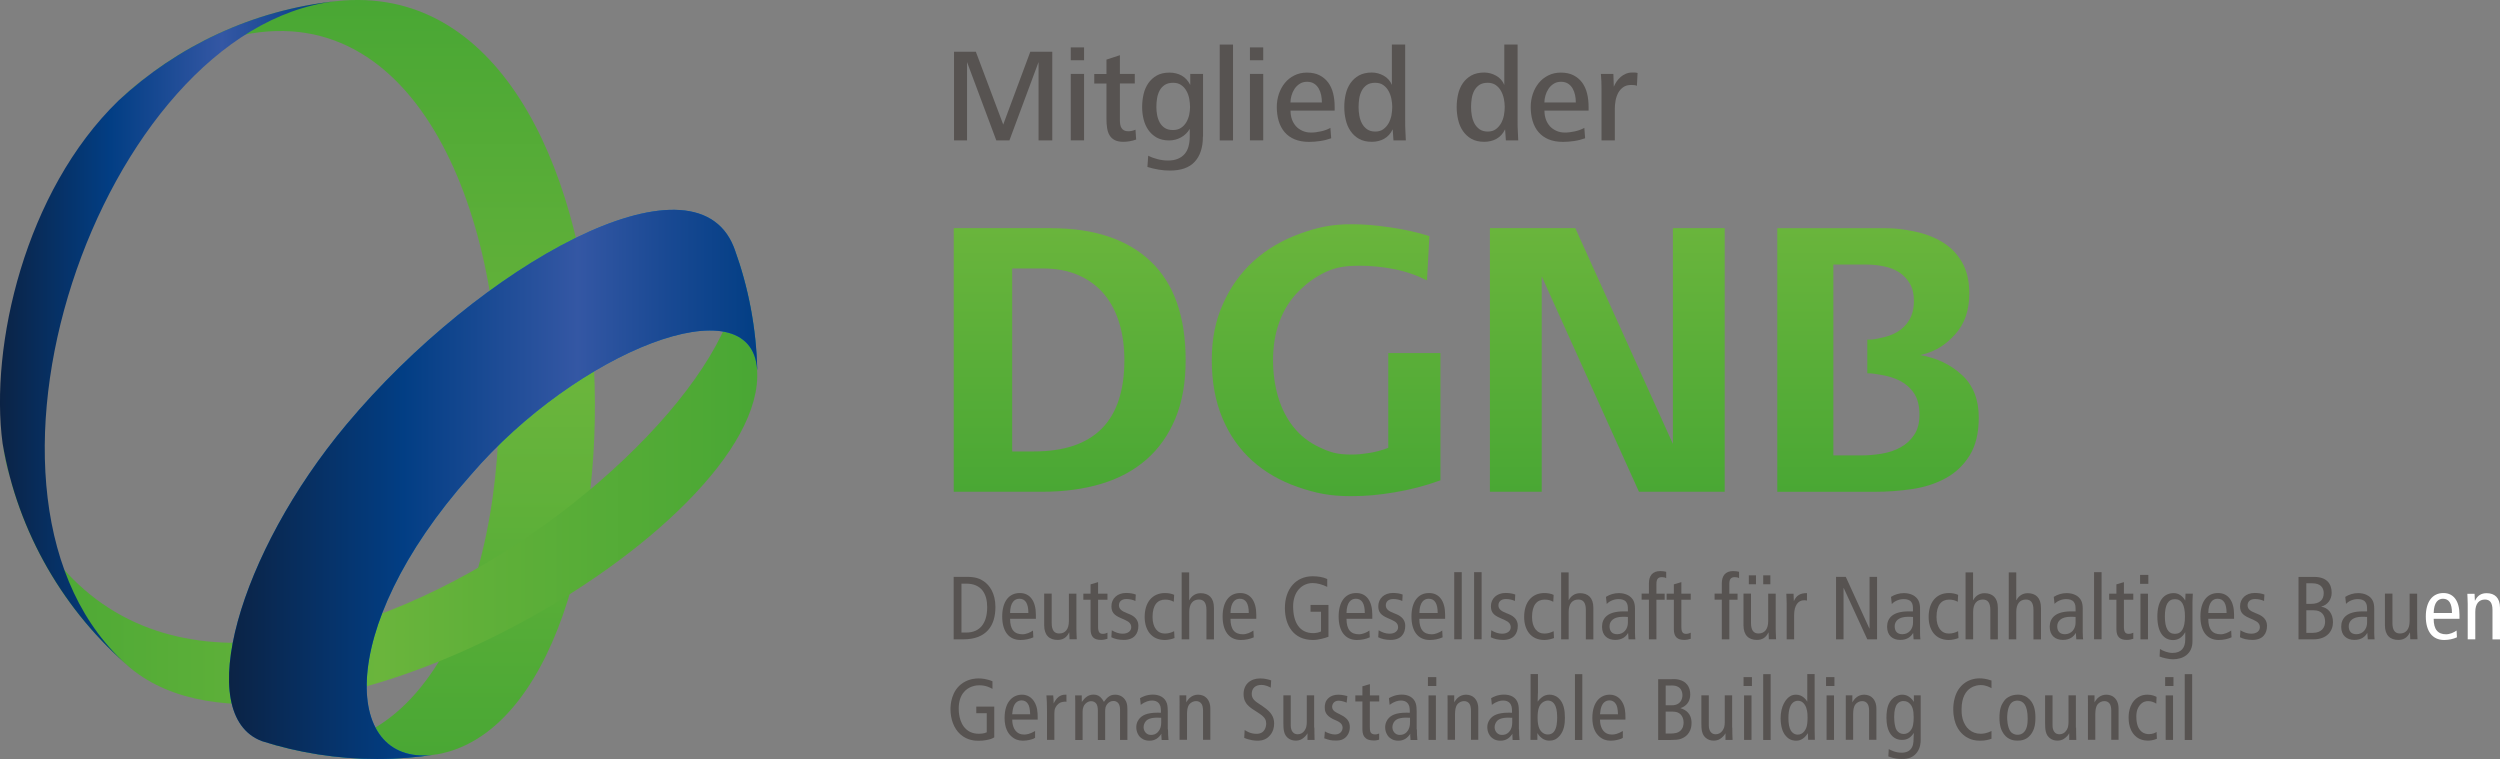 <svg xmlns="http://www.w3.org/2000/svg" xmlns:xlink="http://www.w3.org/1999/xlink" id="Layout" viewBox="0 0 346.06 105.07"><rect x="0" y="0" width="346.06" height="105.07" fill="#808080" stroke="none"/><defs><style>      .cls-1, .cls-2 {        fill-rule: evenodd;      }      .cls-1, .cls-3 {        fill: #fff;      }      .cls-2, .cls-4 {        fill: #575351;      }      .cls-5 {        fill: url(#linear-gradient-5);      }      .cls-6 {        fill: url(#linear-gradient-4);      }      .cls-7 {        fill: url(#linear-gradient-3);      }      .cls-8 {        fill: url(#linear-gradient-2);      }      .cls-9 {        fill: url(#linear-gradient);      }      .cls-10 {        fill: #1174b8;      }    </style><linearGradient id="linear-gradient" x1="202.96" y1="68.67" x2="202.96" y2="31.03" gradientUnits="userSpaceOnUse"><stop offset="0" stop-color="#49a734"></stop><stop offset="1" stop-color="#6ab53c"></stop></linearGradient><linearGradient id="linear-gradient-2" x1="49.39" y1="105.07" x2="49.39" y2="0" gradientUnits="userSpaceOnUse"><stop offset="0" stop-color="#49a734"></stop><stop offset=".49" stop-color="#6ab53c"></stop><stop offset=".62" stop-color="#60b039"></stop><stop offset="1" stop-color="#49a734"></stop></linearGradient><linearGradient id="linear-gradient-3" x1=".36" y1="66.02" x2="104.83" y2="66.02" gradientUnits="userSpaceOnUse"><stop offset="0" stop-color="#49a734"></stop><stop offset=".5" stop-color="#6ab53c"></stop><stop offset=".63" stop-color="#60b039"></stop><stop offset="1" stop-color="#49a734"></stop></linearGradient><linearGradient id="linear-gradient-4" x1="0" y1="46.35" x2="46.53" y2="46.35" gradientUnits="userSpaceOnUse"><stop offset="0" stop-color="#0b2345"></stop><stop offset=".33" stop-color="#023e84"></stop><stop offset=".66" stop-color="#3457a4"></stop><stop offset=".83" stop-color="#194993"></stop><stop offset="1" stop-color="#023e84"></stop></linearGradient><linearGradient id="linear-gradient-5" x1="31.7" y1="67.06" x2="104.81" y2="67.06" xlink:href="#linear-gradient-4"></linearGradient></defs><path class="cls-9" d="M145.53,31.58h-13.51v36.49h12.25c2.99,0,5.71-.36,8.15-1.09,2.44-.73,4.53-1.85,6.26-3.36,1.73-1.51,3.07-3.41,4.02-5.69.95-2.28,1.42-4.97,1.42-8.07,0-6.05-1.61-10.61-4.84-13.68-3.23-3.06-7.82-4.59-13.76-4.59ZM143.12,62.49h-3.01v-25.33h4.21c1.93,0,3.61.32,5.03.96,1.42.64,2.6,1.52,3.53,2.65.93,1.13,1.62,2.47,2.08,4.02.46,1.55.68,3.24.68,5.06,0,8.43-4.18,12.64-12.53,12.64ZM192.17,48.87h7.22v17.62c-2.12.77-4.25,1.32-6.4,1.67-2.15.35-3.8.52-6.02.52-2.92,0-4.86-.42-7.3-1.26-2.44-.84-4.55-2.05-6.32-3.64-1.77-1.59-3.15-3.55-4.13-5.88-.98-2.33-1.48-5.01-1.48-8.04s.52-5.49,1.56-7.82,2.46-4.31,4.27-5.94c1.81-1.62,3.93-2.87,6.37-3.75,2.44-.88,4.33-1.31,7.14-1.31,1.86,0,3.23.14,5.2.41,1.97.27,3.83.68,5.58,1.23l-.33,6.13c-1.46-.73-2.98-1.25-4.57-1.56-1.59-.31-3.18-.47-4.79-.47s-3.16.14-4.73.9c-1.43.7-2.49,1.47-3.64,2.6-1.15,1.13-2.03,2.51-2.65,4.13-.62,1.62-.93,3.44-.93,5.44,0,1.82.24,3.53.71,5.11.47,1.59,1.18,2.97,2.13,4.16.95,1.19,2.14,2.12,3.58,2.79,1.44.68,2.41,1.01,4.38,1.01.98,0,1.4-.06,2.33-.19.93-.13,1.87-.37,2.82-.74v-13.13ZM231.57,31.58h7.17v36.49h-11.87l-13.46-29.82v29.82h-7.17V31.58h11.82l13.51,29.87v-29.87ZM271.58,51.91c-1.55-1.44-3.47-2.36-5.77-2.76,2.24-.51,3.57-1.48,4.86-2.9,1.28-1.42,1.93-3.3,1.93-5.63,0-1.75-.35-3.21-1.04-4.38-.69-1.17-1.61-2.09-2.74-2.76-1.13-.67-2.42-1.16-3.86-1.45-1.44-.29-2.48-.44-3.98-.44h-14.96v36.49h13.39c1.79,0,3.55-.13,5.28-.38,1.73-.26,3.28-.76,4.65-1.51,1.37-.75,2.47-1.8,3.31-3.15.84-1.35,1.26-3.1,1.26-5.25,0-2.48-.77-4.44-2.32-5.88ZM264.96,60.21c-.49.73-1.12,1.3-1.89,1.72-.77.42-1.63.71-2.6.87-.97.16-1.91.24-2.82.24h-3.87v-26.42h4.58c.8,0,1.6.08,2.41.25.8.16,1.5.43,2.11.82.6.38,1.09.9,1.48,1.55.38.65.57,1.45.57,2.39,0,1.05-.21,1.93-.63,2.64-.42.71-.97,1.26-1.64,1.66-.68.4-1.44.68-2.3.84-.86.16-.83.24-1.74.24h-.14v4.66c.9.01.91.08,1.83.21,1,.15,1.9.43,2.71.84.8.42,1.45,1,1.94,1.74.49.74.74,1.73.74,2.97,0,1.13-.25,2.05-.74,2.78Z"></path><path class="cls-2" d="M132,88.5h1.35c3.25,0,4.44-1.96,4.44-4.46,0-1.95-.83-3.04-1.6-3.57-.49-.35-1.15-.62-2.3-.62h-1.88v8.65ZM133.09,80.79h.66c2.13,0,2.9,1.44,2.9,3.25,0,2.22-.99,3.52-2.9,3.52h-.66v-6.76Z"></path><path class="cls-2" d="M143.39,85.65v-.56c0-1.86-.79-3-2.22-3-1.57,0-2.44,1.26-2.44,3.25s.87,3.25,2.54,3.25c.63,0,1.28-.14,1.77-.37l-.05-.94c-.36.26-.93.52-1.45.52-1.15,0-1.72-.68-1.72-2.14h3.57ZM139.82,84.85c.02-1.48.62-1.97,1.29-1.97.83,0,1.24.66,1.24,1.97h-2.53Z"></path><path class="cls-4" d="M149,82.18h-1.04v3.8c0,1.14-.52,1.71-1.34,1.71-.67,0-1.04-.43-1.04-1.44v-4.08h-1.04v4.39c0,1.39.74,2.02,1.85,2.02.73,0,1.26-.31,1.6-1.03h.02l.04.94h1c-.01-.44-.05-.9-.05-1.36v-4.96Z"></path><path class="cls-4" d="M153.3,87.58c-.2.09-.38.16-.64.16-.47,0-.66-.27-.66-.99v-3.73h1.3v-.84h-1.3v-1.6l-1.04.31v1.29h-1v.84h1v4.06c0,1.11.51,1.5,1.46,1.5.28,0,.63-.07.88-.16v-.84Z"></path><path class="cls-4" d="M153.84,88.21c.46.24,1.05.37,1.71.37,1.45,0,2.03-.87,2.03-1.96,0-.78-.48-1.3-1.25-1.61l-.37-.15c-.69-.27-1.07-.56-1.07-1.07s.36-.87,1.04-.87c.47,0,.92.12,1.24.27l.05-.89c-.36-.14-.82-.22-1.34-.22-1.23,0-2.03.79-2.03,1.83,0,.81.33,1.22,1.24,1.62l.69.31c.58.26.81.56.81.99,0,.48-.41.89-1.2.89-.52,0-1.01-.19-1.49-.47l-.06.94Z"></path><path class="cls-4" d="M162.53,82.34c-.33-.16-.82-.25-1.25-.25-1.76,0-2.83,1.27-2.83,3.31,0,1.79.92,3.19,2.8,3.19.46,0,1.02-.14,1.33-.27l-.05-.95c-.36.18-.78.33-1.28.33-1.02,0-1.71-.83-1.71-2.29,0-1.71.72-2.41,1.74-2.41.48,0,.84.1,1.2.3l.05-.94Z"></path><path class="cls-4" d="M163.58,88.5h1.04v-3.8c0-1.14.52-1.71,1.34-1.71.67,0,1.04.43,1.04,1.44v4.08h1.04v-4.38c0-1.39-.74-2.02-1.85-2.02-.73,0-1.27.42-1.55.96h-.03v-3.84h-1.04v9.29Z"></path><path class="cls-2" d="M173.9,85.65v-.56c0-1.86-.79-3-2.22-3-1.57,0-2.44,1.26-2.44,3.25s.87,3.25,2.54,3.25c.63,0,1.28-.14,1.77-.37l-.05-.94c-.36.26-.93.52-1.45.52-1.15,0-1.72-.68-1.72-2.14h3.57ZM170.33,84.85c.02-1.48.62-1.97,1.29-1.97.83,0,1.24.66,1.24,1.97h-2.53Z"></path><path class="cls-4" d="M183.9,83.74h-2.49v.94h1.45v2.73c-.29.15-.73.23-1.08.23-1.88,0-2.78-1.47-2.78-3.7,0-2.11,1.29-3.23,2.7-3.23.63,0,1.36.2,2.02.53v-1.09c-.6-.28-1.29-.38-2.03-.38-2.25,0-3.83,1.7-3.83,4.4,0,2.34,1.15,4.42,3.89,4.42.77,0,1.64-.26,2.14-.45v-4.4Z"></path><path class="cls-2" d="M189.96,85.65v-.56c0-1.86-.79-3-2.22-3-1.57,0-2.44,1.26-2.44,3.25s.87,3.25,2.54,3.25c.63,0,1.28-.14,1.77-.37l-.05-.94c-.36.26-.93.52-1.45.52-1.15,0-1.72-.68-1.72-2.14h3.57ZM186.39,84.85c.02-1.48.62-1.97,1.29-1.97.83,0,1.24.66,1.24,1.97h-2.53Z"></path><path class="cls-4" d="M190.78,88.21c.46.24,1.05.37,1.71.37,1.45,0,2.03-.87,2.03-1.96,0-.78-.48-1.3-1.25-1.61l-.37-.15c-.7-.27-1.07-.56-1.07-1.07s.36-.87,1.04-.87c.47,0,.92.12,1.24.27l.05-.89c-.36-.14-.82-.22-1.34-.22-1.23,0-2.03.79-2.03,1.83,0,.81.34,1.22,1.24,1.62l.69.31c.58.26.81.56.81.99,0,.48-.41.89-1.2.89-.52,0-1.02-.19-1.49-.47l-.06.94Z"></path><path class="cls-2" d="M200.04,85.65v-.56c0-1.86-.79-3-2.22-3-1.57,0-2.44,1.26-2.44,3.25s.87,3.25,2.54,3.25c.63,0,1.28-.14,1.77-.37l-.05-.94c-.36.26-.93.52-1.45.52-1.15,0-1.72-.68-1.72-2.14h3.57ZM196.48,84.85c.02-1.48.62-1.97,1.29-1.97.83,0,1.24.66,1.24,1.97h-2.53Z"></path><rect class="cls-4" x="201.3" y="79.2" width="1.04" height="9.29"></rect><rect class="cls-4" x="204.05" y="79.2" width="1.04" height="9.29"></rect><path class="cls-4" d="M206.36,88.21c.46.24,1.05.37,1.71.37,1.45,0,2.03-.87,2.03-1.96,0-.78-.48-1.3-1.25-1.61l-.37-.15c-.69-.27-1.06-.56-1.06-1.07s.36-.87,1.04-.87c.47,0,.92.12,1.24.27l.05-.89c-.36-.14-.82-.22-1.34-.22-1.23,0-2.03.79-2.03,1.83,0,.81.33,1.22,1.24,1.62l.69.31c.58.26.81.56.81.99,0,.48-.41.89-1.2.89-.52,0-1.02-.19-1.49-.47l-.06.94Z"></path><path class="cls-4" d="M215.05,82.34c-.33-.16-.82-.25-1.25-.25-1.76,0-2.82,1.27-2.82,3.31,0,1.79.92,3.19,2.8,3.19.46,0,1.02-.14,1.33-.27l-.05-.95c-.36.18-.78.33-1.28.33-1.02,0-1.71-.83-1.71-2.29,0-1.71.72-2.41,1.74-2.41.48,0,.84.1,1.2.3l.05-.94Z"></path><path class="cls-4" d="M216.1,88.5h1.04v-3.8c0-1.14.52-1.71,1.34-1.71.67,0,1.04.43,1.04,1.44v4.08h1.04v-4.38c0-1.39-.74-2.02-1.85-2.02-.73,0-1.28.42-1.55.96h-.02v-3.84h-1.04v9.29Z"></path><path class="cls-2" d="M222.43,83.59c.36-.39.98-.66,1.62-.66.44,0,.84.11,1.05.4.2.27.24.55.24,1.02v.28h-.61c-2.17,0-2.97.91-2.97,2.13s.78,1.82,1.82,1.82c.97,0,1.49-.46,1.77-.94h.02l.06.86h.94c-.02-.22-.05-.6-.05-.96v-3.3c0-.89-.27-1.27-.55-1.55-.2-.2-.75-.59-1.69-.59-.62,0-1.26.19-1.78.52l.11.98ZM225.34,86.19c0,.87-.57,1.6-1.48,1.6-.72,0-1.06-.43-1.06-1.1,0-.73.58-1.31,1.81-1.31.29,0,.54,0,.73.02v.79Z"></path><path class="cls-4" d="M228.25,88.5h1.04v-5.48h1.14v-.84h-1.14v-1.33c0-.63.17-.96.76-.96.24,0,.47.05.59.15v-.89c-.24-.06-.53-.1-.82-.1-1.1,0-1.57.68-1.57,1.71v1.41h-1.01v.84h1.01v5.48Z"></path><path class="cls-4" d="M234.04,87.58c-.2.09-.38.16-.65.16-.47,0-.65-.27-.65-.99v-3.73h1.3v-.84h-1.3v-1.6l-1.04.31v1.29h-1v.84h1v4.06c0,1.11.51,1.5,1.46,1.5.29,0,.63-.07.88-.16v-.84Z"></path><path class="cls-4" d="M238.34,88.5h1.04v-5.48h1.14v-.84h-1.14v-1.33c0-.63.17-.96.76-.96.25,0,.47.05.59.15v-.89c-.23-.06-.53-.1-.82-.1-1.1,0-1.57.68-1.57,1.71v1.41h-1v.84h1v5.48Z"></path><path class="cls-2" d="M245.8,82.18h-1.04v3.8c0,1.14-.52,1.71-1.34,1.71-.67,0-1.04-.44-1.04-1.44v-4.08h-1.04v4.39c0,1.39.74,2.02,1.85,2.02.73,0,1.26-.31,1.6-1.03h.02l.04.94h1c-.01-.45-.05-.9-.05-1.36v-4.96ZM242.08,80.88h.99v-1.24h-.99v1.24ZM244.07,80.88h.99v-1.24h-.99v1.24Z"></path><path class="cls-4" d="M247.31,88.5h1.04v-3.34c0-1.38.57-2.07,1.38-2.07.14,0,.27.01.4.04v-1.03c-.93,0-1.46.31-1.8,1.08h-.02l-.04-.99h-1c.01.45.05.9.05,1.36v4.96Z"></path><polygon class="cls-4" points="254.15 88.5 255.19 88.5 255.19 81.41 255.22 81.41 258.48 88.5 259.83 88.5 259.83 79.85 258.79 79.85 258.79 86.99 258.76 86.99 255.5 79.85 254.15 79.85 254.15 88.5"></polygon><path class="cls-2" d="M261.9,83.59c.36-.39.98-.66,1.62-.66.44,0,.84.11,1.05.4.2.27.23.55.23,1.02v.28h-.61c-2.17,0-2.97.91-2.97,2.13s.78,1.82,1.82,1.82c.96,0,1.49-.46,1.77-.94h.02l.06.86h.94c-.03-.22-.05-.6-.05-.96v-3.3c0-.89-.27-1.27-.55-1.55-.2-.2-.75-.59-1.69-.59-.62,0-1.26.19-1.78.52l.11.98ZM264.81,86.19c0,.87-.57,1.6-1.48,1.6-.72,0-1.06-.43-1.06-1.1,0-.73.58-1.31,1.81-1.31.29,0,.54,0,.73.02v.79Z"></path><path class="cls-4" d="M271.04,82.34c-.33-.16-.82-.25-1.25-.25-1.76,0-2.82,1.27-2.82,3.31,0,1.79.92,3.19,2.8,3.19.46,0,1.01-.14,1.33-.27l-.05-.95c-.36.18-.78.33-1.28.33-1.02,0-1.71-.83-1.71-2.29,0-1.71.72-2.41,1.74-2.41.48,0,.84.1,1.2.3l.05-.94Z"></path><path class="cls-4" d="M272.09,88.5h1.04v-3.8c0-1.14.52-1.71,1.34-1.71.67,0,1.04.43,1.04,1.44v4.08h1.04v-4.38c0-1.39-.75-2.02-1.85-2.02-.73,0-1.28.42-1.55.96h-.03v-3.84h-1.04v9.29Z"></path><path class="cls-4" d="M278.06,88.5h1.04v-3.8c0-1.14.52-1.71,1.34-1.71.67,0,1.04.43,1.04,1.44v4.08h1.04v-4.38c0-1.39-.74-2.02-1.84-2.02-.73,0-1.28.42-1.55.96h-.03v-3.84h-1.04v9.29Z"></path><path class="cls-2" d="M284.4,83.59c.36-.39.98-.66,1.62-.66.43,0,.84.11,1.05.4.2.27.24.55.24,1.02v.28h-.61c-2.17,0-2.97.91-2.97,2.13s.78,1.82,1.82,1.82c.97,0,1.49-.46,1.77-.94h.03l.06.86h.94c-.02-.22-.05-.6-.05-.96v-3.3c0-.89-.27-1.27-.54-1.55-.2-.2-.75-.59-1.69-.59-.62,0-1.26.19-1.78.52l.11.98ZM287.31,86.19c0,.87-.57,1.6-1.48,1.6-.72,0-1.06-.43-1.06-1.1,0-.73.58-1.31,1.81-1.31.28,0,.54,0,.73.02v.79Z"></path><rect class="cls-4" x="289.87" y="79.2" width="1.04" height="9.29"></rect><path class="cls-4" d="M295.31,87.58c-.2.09-.38.16-.65.16-.47,0-.66-.27-.66-.99v-3.73h1.3v-.84h-1.3v-1.6l-1.04.31v1.29h-1v.84h1v4.06c0,1.11.51,1.5,1.46,1.5.28,0,.63-.07.88-.16v-.84Z"></path><path class="cls-2" d="M296.29,88.5h1.04v-6.32h-1.04v6.32ZM296.24,80.82h1.14v-1.24h-1.14v1.24Z"></path><path class="cls-2" d="M299.67,85.34c0-1.59.43-2.4,1.39-2.4s1.39.82,1.39,2.4-.44,2.4-1.39,2.4-1.39-.82-1.39-2.4M303.49,83.33c0-.38.04-.78.05-1.15h-1.01l-.04.92h-.02c-.35-.6-.92-1-1.55-1-1.41,0-2.29,1.07-2.29,3.25s.88,3.25,2.18,3.25c.69,0,1.25-.35,1.66-1.06h.02v.99c0,1.09-.5,1.85-1.77,1.85-.57,0-1.29-.25-1.73-.55l-.05,1.05c.46.19,1.31.38,1.85.38,1.39,0,2.7-.73,2.7-2.48v-5.44Z"></path><path class="cls-2" d="M309.25,85.65v-.56c0-1.86-.79-3-2.22-3-1.57,0-2.44,1.26-2.44,3.25s.87,3.25,2.54,3.25c.63,0,1.28-.14,1.77-.37l-.05-.94c-.36.26-.93.52-1.45.52-1.15,0-1.72-.68-1.72-2.14h3.57ZM305.68,84.85c.03-1.48.62-1.97,1.29-1.97.83,0,1.24.66,1.24,1.97h-2.53Z"></path><path class="cls-4" d="M310.07,88.21c.46.24,1.05.37,1.71.37,1.45,0,2.03-.87,2.03-1.96,0-.78-.49-1.3-1.25-1.61l-.37-.15c-.69-.27-1.07-.56-1.07-1.07s.36-.87,1.04-.87c.47,0,.92.12,1.24.27l.05-.89c-.36-.14-.82-.22-1.34-.22-1.23,0-2.03.79-2.03,1.83,0,.81.33,1.22,1.24,1.62l.69.31c.58.26.81.56.81.99,0,.48-.41.89-1.2.89-.52,0-1.02-.19-1.49-.47l-.06.94Z"></path><path class="cls-2" d="M318.16,88.5h2.08c1.88,0,2.7-1.16,2.7-2.37s-.67-2.01-1.61-2.14v-.02c.87-.25,1.43-.98,1.43-1.92,0-1.28-.73-2.19-2.4-2.19h-2.19v8.65ZM319.25,80.74h.83c1.14,0,1.58.62,1.58,1.36,0,.93-.56,1.49-1.77,1.49h-.64v-2.85ZM319.25,84.48h1.05c1.06,0,1.55.68,1.55,1.57,0,.82-.51,1.55-1.67,1.55h-.93v-3.12Z"></path><path class="cls-2" d="M324.75,83.59c.36-.39.98-.66,1.62-.66.44,0,.84.11,1.05.4.2.27.24.55.24,1.02v.28h-.61c-2.17,0-2.97.91-2.97,2.13s.78,1.82,1.82,1.82c.97,0,1.49-.46,1.77-.94h.03l.06.86h.94c-.02-.22-.05-.6-.05-.96v-3.3c0-.89-.27-1.27-.54-1.55-.2-.2-.76-.59-1.69-.59-.62,0-1.26.19-1.78.52l.11.98ZM327.66,86.19c0,.87-.57,1.6-1.48,1.6-.72,0-1.06-.43-1.06-1.1,0-.73.58-1.31,1.81-1.31.29,0,.54,0,.73.02v.79Z"></path><path class="cls-4" d="M334.59,82.18h-1.04v3.8c0,1.14-.52,1.71-1.34,1.71-.67,0-1.04-.43-1.04-1.44v-4.08h-1.04v4.39c0,1.39.74,2.02,1.85,2.02.73,0,1.26-.31,1.6-1.03h.02l.04.94h1c-.01-.44-.05-.9-.05-1.36v-4.96Z"></path><path class="cls-1" d="M340.45,85.65v-.56c0-1.86-.79-3-2.22-3-1.57,0-2.44,1.26-2.44,3.25s.87,3.25,2.54,3.25c.63,0,1.27-.14,1.77-.37l-.05-.94c-.36.26-.93.52-1.45.52-1.15,0-1.72-.68-1.72-2.14h3.57ZM336.88,84.85c.03-1.48.62-1.97,1.29-1.97.83,0,1.24.66,1.24,1.97h-2.53Z"></path><path class="cls-3" d="M341.6,88.5h1.04v-3.8c0-1.14.52-1.71,1.34-1.71.67,0,1.04.43,1.04,1.44v4.08h1.04v-4.38c0-1.39-.74-2.02-1.85-2.02-.73,0-1.26.31-1.6,1.03h-.03l-.04-.94h-1c.01.45.05.9.05,1.36v4.96Z"></path><path class="cls-4" d="M137.63,97.81v4.26c-.24.14-.36.18-.49.23-.28.08-.89.24-1.65.24-.46,0-1.56-.02-2.53-.87-.99-.87-1.39-2.24-1.39-3.5,0-.55.07-2.56,1.73-3.65.89-.57,1.78-.61,2.16-.61.36,0,1.07.04,1.92.39v1.06c-.3-.17-.91-.5-1.81-.5-.19,0-.57.01-1.04.18-.81.29-1.82,1.08-1.82,3.05,0,.32,0,1.94,1.05,2.87.3.26.81.61,1.75.61.12,0,.66,0,1.08-.2v-2.65h-1.45v-.91h2.49Z"></path><path class="cls-4" d="M143.26,102.14c-.07.05-.14.08-.21.12-.2.08-.8.27-1.45.27-.62,0-1.14-.18-1.61-.61-.45-.4-.93-1.14-.93-2.53,0-2.37,1.24-3.23,2.4-3.23.73,0,1.32.35,1.7.96.43.69.48,1.44.48,2.24v.25h-3.52c0,.18,0,1.23.68,1.76.17.13.45.31.95.31.39,0,.82-.08,1.53-.49v.93ZM142.6,98.87c-.04-.74-.11-1.15-.31-1.44-.19-.31-.51-.48-.87-.48-.25,0-.49.08-.68.23-.36.29-.56.78-.63,1.69h2.49Z"></path><path class="cls-4" d="M145.79,96.27c.05.36.05.73.06,1.1.09-.17.18-.33.29-.48.5-.73,1.13-.74,1.48-.73v1c-.06-.02-.08-.04-.19-.04-.18,0-.56.08-.7.16-.3.14-.6.53-.7.83-.07.22-.07.44-.08.67v3.64h-1.02v-3.95c0-.42,0-.84-.02-1.25-.01-.32-.04-.64-.06-.96h.95Z"></path><path class="cls-4" d="M156.05,102.42h-1.01v-4.28c-.01-.2-.04-1.11-.93-1.11-.23.01-.38.07-.45.11-.3.14-.54.47-.62.75-.05.2-.06.44-.06.65v3.89h-1.01v-4.04c-.01-.39-.02-.81-.32-1.1-.11-.09-.29-.23-.61-.23-.07,0-.2,0-.37.07-.3.12-.6.41-.7.72-.08.2-.1.37-.11.6v3.98h-1.02v-5.38c-.01-.26-.01-.53-.02-.79h.92c.01.3.01.61.01.9.43-.58.85-1.01,1.64-1.01.49,0,.86.2,1.14.58.11.13.14.19.28.43.05-.07.11-.16.17-.23.51-.68.99-.77,1.39-.77.77,0,1.38.45,1.6,1.19.06.24.09.39.09.86v4.21Z"></path><path class="cls-4" d="M161.68,100.97c0,.26.01.51.02.78.01.23.02.45.05.68h-.95c0-.2-.04-.42-.04-.63,0-.08.01-.16.01-.23-.39.6-.91.96-1.65.96s-1.14-.33-1.35-.55c-.17-.18-.48-.64-.48-1.32,0-.19.02-.62.32-1.04.42-.61,1.16-.97,2.64-.97.16,0,.3.01.45.01,0-.07.02-.56-.07-.89-.1-.32-.36-.8-1.16-.8-.37,0-.89.1-1.56.6l-.1-.93c.31-.17.89-.49,1.79-.49.85,0,1.66.36,1.93,1.23.11.36.11.72.12,1.07v2.51ZM160.73,99.35c-1.1-.06-1.78.08-2.12.48-.19.21-.31.56-.31.84,0,.39.19.64.3.76.2.21.43.3.73.3.37,0,.66-.11.92-.36.09-.1.27-.3.38-.63.11-.33.11-.66.11-.76v-.63Z"></path><path class="cls-4" d="M164.21,96.27c.01.31,0,.63,0,.95.05-.08.1-.15.14-.22.17-.25.62-.84,1.5-.84.47,0,.8.18.94.27.78.53.75,1.5.75,1.74v4.24h-1.01v-4.04c-.01-.18-.01-.38-.06-.56-.03-.2-.23-.76-.91-.76-.37,0-.71.18-.94.46-.28.39-.29.83-.31,1.29v3.61h-1.03v-4.4c0-.58.01-1.17-.01-1.76h.93Z"></path><path class="cls-4" d="M175.91,95.2c-.18-.11-.68-.39-1.32-.39-.78,0-1.32.43-1.32,1.24,0,.72.51,1.05,1.05,1.4.32.22.64.42.95.67.96.75,1.1,1.47,1.1,2.03s-.14,1.11-.51,1.56c-.47.6-1.05.82-1.79.82-.31,0-1.05-.05-1.84-.39l.06-1.09c.25.16.81.53,1.64.53,1.2,0,1.34-1.05,1.34-1.42,0-.45-.13-.82-.86-1.33-.34-.24-.69-.45-1.04-.68-.08-.06-.43-.29-.68-.57-.23-.25-.55-.69-.55-1.5,0-1.39.98-2.17,2.32-2.17.69,0,1.28.2,1.5.27l-.06,1.03Z"></path><path class="cls-4" d="M181.94,100.72c0,.29.01.57.01.87.01.27.01.56.02.83h-.98v-.92c-.06.1-.11.18-.17.26-.18.23-.51.52-.8.64-.1.04-.35.12-.66.12-.46,0-.75-.15-.92-.25-.78-.48-.78-1.38-.79-2.16v-3.86h1.02v4.16c0,.17.01,1.23.97,1.23.81-.01,1.1-.75,1.17-.98.06-.23.07-.43.08-.66v-3.75h1.02v4.46Z"></path><path class="cls-4" d="M186.44,97.27s-.68-.28-1.11-.28c-.75,0-.93.56-.93.85,0,.58.61.81,1.02,1.01.18.1.37.19.55.3.58.38.88.8.88,1.51,0,.78-.42,1.51-1.18,1.76-.31.09-.67.09-.76.09-.69,0-.94-.08-1.6-.31l.09-.96c.07.04.14.08.21.12.12.06.66.31,1.17.31.85,0,1.07-.61,1.07-.94,0-.67-.68-.9-1.17-1.12-.08-.03-.28-.13-.5-.27-.76-.49-.8-1.04-.8-1.44,0-.1,0-.33.08-.6.14-.45.63-1.14,1.81-1.14.54,0,1.1.16,1.24.19l-.1.92Z"></path><path class="cls-4" d="M190.91,97.1h-1.29v3.51c0,.23,0,.61.13.8.08.12.26.25.61.25.13,0,.28-.01.55-.12v.84c-.16.05-.36.12-.69.12-.76,0-1.12-.2-1.35-.5-.3-.42-.27-.81-.28-1.29v-3.61h-.98v-.84h.98v-1.26l1.04-.3v1.56h1.29v.84Z"></path><path class="cls-4" d="M196.13,100.97c0,.26.01.51.02.78.01.23.02.45.05.68h-.95c0-.2-.04-.42-.04-.63,0-.08.01-.16.01-.23-.39.6-.91.96-1.65.96s-1.14-.33-1.35-.55c-.17-.18-.48-.64-.48-1.32,0-.19.03-.62.32-1.04.42-.61,1.15-.97,2.64-.97.15,0,.3.01.45.01,0-.07.02-.56-.07-.89-.1-.32-.36-.8-1.16-.8-.37,0-.89.1-1.56.6l-.1-.93c.31-.17.89-.49,1.79-.49.85,0,1.66.36,1.93,1.23.11.36.11.72.12,1.07v2.51ZM195.17,99.35c-1.1-.06-1.78.08-2.12.48-.19.21-.31.56-.31.84,0,.39.19.64.3.76.2.21.43.3.73.3.37,0,.66-.11.92-.36.09-.1.27-.3.38-.63.11-.33.11-.66.11-.76v-.63Z"></path><path class="cls-4" d="M198.82,94.96h-1.16v-1.23h1.16v1.23ZM198.76,102.42h-1.02v-6.16h1.02v6.16Z"></path><path class="cls-4" d="M201.3,96.27c.01.31,0,.63,0,.95.05-.08.09-.15.14-.22.17-.25.62-.84,1.5-.84.47,0,.8.18.94.27.78.53.75,1.5.75,1.74v4.24h-1.01v-4.04c-.01-.18-.01-.38-.06-.56-.03-.2-.22-.76-.9-.76-.37,0-.72.18-.94.46-.27.39-.29.83-.31,1.29v3.61h-1.03v-4.4c0-.58.01-1.17-.01-1.76h.93Z"></path><path class="cls-4" d="M210.27,100.97c0,.26.01.51.02.78.01.23.03.45.05.68h-.96c0-.2-.03-.42-.03-.63,0-.08.01-.16.01-.23-.39.6-.91.96-1.65.96s-1.15-.33-1.35-.55c-.17-.18-.48-.64-.48-1.32,0-.19.02-.62.32-1.04.42-.61,1.16-.97,2.65-.97.16,0,.3.01.45.01,0-.07.02-.56-.07-.89-.09-.32-.36-.8-1.16-.8-.37,0-.89.1-1.56.6l-.1-.93c.31-.17.89-.49,1.79-.49s1.66.36,1.93,1.23c.11.36.11.72.12,1.07v2.51ZM209.32,99.35c-1.1-.06-1.78.08-2.12.48-.19.21-.31.56-.31.84,0,.39.19.64.3.76.2.21.43.3.73.3.37,0,.66-.11.92-.36.1-.1.27-.3.38-.63.11-.33.11-.66.11-.76v-.63Z"></path><path class="cls-4" d="M212.88,95.99c0,.38-.01.76-.03,1.13.09-.13.2-.25.31-.36.53-.54,1.02-.61,1.35-.6.24,0,.73.04,1.19.44.79.67.92,1.8.92,2.74,0,.89-.11,1.75-.69,2.47-.27.32-.54.49-.69.56-.12.06-.39.15-.76.15-.24,0-.67-.02-1.12-.4-.31-.25-.47-.5-.55-.64v.94h-.96c.01-.33.01-.67.01-1,0-.28.01-.56.01-.85v-7.26h1.02v2.67ZM213.53,97.24c-.48.35-.69.95-.69,2.11,0,.76.11,1.2.25,1.51.22.47.64.82,1.18.81.32,0,.61-.12.81-.36.43-.5.47-1.42.47-2.03,0-.91-.15-1.48-.38-1.81-.29-.43-.67-.49-.88-.5-.14,0-.45.04-.76.26"></path><rect class="cls-4" x="218.01" y="93.32" width="1.02" height="9.11"></rect><path class="cls-4" d="M224.62,102.14c-.07.05-.14.08-.21.12-.2.08-.8.27-1.45.27-.62,0-1.14-.18-1.61-.61-.45-.4-.93-1.14-.93-2.53,0-2.37,1.24-3.23,2.4-3.23.73,0,1.32.35,1.7.96.43.69.48,1.44.48,2.24v.25h-3.52c0,.18,0,1.23.68,1.76.17.13.45.31.96.31.39,0,.82-.08,1.52-.49v.93ZM223.97,98.87c-.03-.74-.11-1.15-.31-1.44-.19-.31-.51-.48-.87-.48-.25,0-.49.08-.68.23-.36.29-.56.78-.63,1.69h2.49Z"></path><path class="cls-4" d="M231.42,94.01c.33-.01.63-.01.96.07,1.04.23,1.59.99,1.59,2.04,0,.12-.01.45-.13.78-.29.78-.98,1.04-1.23,1.12.41.15.76.3,1.06.64.23.26.48.67.48,1.42,0,1.51-1.01,2.05-1.56,2.22-.32.09-.62.13-1.3.13h-1.76v-8.41h1.9ZM230.57,97.63h.66c.38,0,.53-.01.72-.07.63-.17.94-.72.94-1.33,0-.14-.03-.69-.41-1.02-.43-.37-1.06-.32-1.19-.32h-.72v2.75ZM230.57,101.54h.72c.5-.02.98-.05,1.36-.43.07-.07.21-.24.31-.49.08-.25.09-.5.09-.6,0-.23-.05-1.12-.87-1.42-.25-.08-.46-.08-.72-.1h-.89v3.03Z"></path><path class="cls-4" d="M239.79,100.72c0,.29.01.57.01.87.01.27.01.56.03.83h-.98v-.92c-.06.1-.11.18-.17.26-.18.23-.51.52-.8.64-.1.04-.35.12-.66.12-.47,0-.75-.15-.92-.25-.78-.48-.78-1.38-.79-2.16v-3.86h1.03v4.16c0,.17.01,1.23.96,1.23.81-.01,1.09-.75,1.17-.98.06-.23.07-.43.08-.66v-3.75h1.02v4.46Z"></path><path class="cls-4" d="M242.51,94.96h-1.16v-1.23h1.16v1.23ZM242.45,102.42h-1.03v-6.16h1.03v6.16Z"></path><rect class="cls-4" x="244.07" y="93.32" width="1.03" height="9.11"></rect><path class="cls-4" d="M250.29,102.42c-.02-.31-.04-.62-.04-.93-.07.11-.13.2-.21.29-.08.11-.36.44-.74.61-.13.06-.35.14-.69.14-.25,0-.78-.04-1.25-.49-.33-.31-.69-.82-.82-1.8-.02-.14-.06-.44-.06-.81,0-1.72.74-2.74,1.38-3.09.12-.07.38-.18.75-.18.94,0,1.41.73,1.56.96v-3.81h1.02v7.79c0,.44.01.87.03,1.31h-.93ZM247.87,101.09c.2.36.56.6.99.6.79,0,1.11-.79,1.17-.95.05-.13.11-.33.14-.63.03-.27.04-.53.04-.81,0-.13.01-.82-.19-1.35-.06-.17-.37-.95-1.13-.95-.32,0-.55.14-.64.21-.44.33-.68,1-.69,2.15,0,.87.12,1.39.32,1.74"></path><path class="cls-4" d="M253.93,94.96h-1.16v-1.23h1.16v1.23ZM253.87,102.42h-1.03v-6.16h1.03v6.16Z"></path><path class="cls-4" d="M256.41,96.27c.01.31,0,.63,0,.95.05-.08.09-.15.14-.22.17-.25.62-.84,1.5-.84.47,0,.8.18.94.27.77.53.75,1.5.75,1.74v4.24h-1.01v-4.04c-.01-.18-.01-.38-.06-.56-.04-.2-.23-.76-.9-.76-.37,0-.72.18-.94.46-.28.39-.29.83-.31,1.29v3.61h-1.02v-4.4c0-.58.01-1.17,0-1.76h.93Z"></path><path class="cls-4" d="M265.87,102.47c-.01.26-.02,1.04-.52,1.7-.69.92-1.74.89-2.1.89-.51,0-.92-.02-1.86-.35l.06-1.02c.25.14.92.5,1.78.5.6,0,1.14-.19,1.43-.74.27-.49.2-.95.26-2-.07.1-.13.18-.2.28-.21.25-.6.69-1.42.69-.13,0-.45,0-.8-.15-.76-.32-1.37-1.2-1.37-2.92,0-.27.01-.56.05-.84.04-.31.13-1.24.88-1.88.17-.13.62-.47,1.25-.47s.99.31,1.16.45c.27.24.38.43.45.55,0-.3.01-.61.01-.91h.94v6.21ZM262.63,97.43c-.26.32-.43.89-.43,1.8,0,.11,0,.89.17,1.43.01.06.07.24.18.42.23.34.56.52.98.52.74,0,1.07-.65,1.16-.84.23-.52.21-1.44.21-1.49,0-1.01-.19-1.54-.55-1.88-.13-.13-.38-.35-.85-.35-.18,0-.56.02-.87.4"></path><path class="cls-4" d="M275.67,95.26c-.23-.12-.77-.44-1.51-.43-.24,0-.81.04-1.38.41-.64.41-1.25,1.26-1.25,2.94,0,.23-.01.76.15,1.35.35,1.22,1.22,2.04,2.5,2.04.32,0,.82-.05,1.49-.38v1.07c-.29.11-.81.27-1.57.27s-1.24-.17-1.5-.29c-.44-.19-1.24-.66-1.76-1.75-.2-.45-.46-1.16-.46-2.31,0-.25.01-.96.23-1.66.46-1.59,1.75-2.62,3.42-2.62.33,0,.89.04,1.64.3v1.06Z"></path><path class="cls-4" d="M280.64,96.56c.92.66,1.11,1.73,1.11,2.76,0,.15,0,.66-.09,1.13-.07.33-.39,1.63-1.65,1.98-.15.05-.36.09-.73.09-.39,0-1.29-.04-1.92-.93-.31-.44-.59-1.07-.59-2.24s.26-1.78.55-2.19c.05-.07.2-.3.41-.48.24-.19.75-.51,1.54-.52.26-.01.8,0,1.37.39M278.28,97.47c-.45.61-.44,1.83-.44,1.89,0,.05,0,1.33.49,1.93.13.16.44.42.96.42.27,0,.53-.08.74-.24.57-.43.65-1.32.65-1.96,0-.99-.16-1.62-.41-1.99-.23-.35-.59-.54-1.01-.54-.19,0-.66.04-.98.48"></path><path class="cls-4" d="M287.38,100.72c0,.29.01.57.01.87.01.27.01.56.02.83h-.98v-.92c-.06.1-.11.18-.17.26-.18.23-.51.52-.8.64-.1.04-.35.12-.66.12-.47,0-.75-.15-.92-.25-.78-.48-.78-1.38-.79-2.16v-3.86h1.03v4.16c0,.17,0,1.23.96,1.23.81-.01,1.1-.75,1.17-.98.06-.23.07-.43.08-.66v-3.75h1.02v4.46Z"></path><path class="cls-4" d="M289.93,96.27c.01.31,0,.63,0,.95.05-.08.1-.15.14-.22.17-.25.62-.84,1.5-.84.47,0,.8.18.94.27.78.53.75,1.5.75,1.74v4.24h-1.01v-4.04c-.01-.18-.01-.38-.06-.56-.03-.2-.22-.76-.9-.76-.37,0-.71.18-.94.46-.27.39-.29.83-.31,1.29v3.61h-1.02v-4.4c0-.58.01-1.17-.01-1.76h.93Z"></path><path class="cls-4" d="M298.48,97.41c-.07-.05-.13-.1-.2-.13-.13-.06-.49-.23-.92-.23-.28,0-.75.05-1.17.58-.24.3-.47.74-.47,1.56,0,1.11.29,1.68.67,2.04.43.38.88.39,1.08.39.52,0,.89-.19,1.05-.3l.05.94c-.54.24-1.05.26-1.26.26-.65,0-1.05-.19-1.28-.31-1.37-.78-1.38-2.5-1.38-2.87,0-.34.01-1.86,1.13-2.7.24-.19.71-.48,1.47-.48.63,0,1.05.19,1.27.31l-.04.93Z"></path><path class="cls-4" d="M300.86,94.96h-1.15v-1.23h1.15v1.23ZM300.8,102.42h-1.02v-6.16h1.02v6.16Z"></path><rect class="cls-4" x="302.42" y="93.32" width="1.03" height="9.11"></rect><path class="cls-4" d="M143.76,19.43v-10.84l-4.03,10.84h-1.82l-4.05-10.84v10.84h-1.8V7.16h3.02l3.79,10.08,3.75-10.08h3.04v12.27h-1.9Z"></path><path class="cls-4" d="M148.22,8.34v-1.78h1.84v1.78h-1.84ZM148.22,19.43v-9.2h1.84v9.2h-1.84Z"></path><path class="cls-4" d="M157.26,19.32c-.28.1-.58.18-.88.23-.31.06-.6.08-.88.08-.49,0-.89-.08-1.2-.24-.31-.16-.54-.38-.71-.66-.17-.28-.28-.62-.34-1-.06-.39-.09-.8-.09-1.24v-4.93h-1.69v-1.32h1.69v-1.99l1.86-.61v2.59h2.06v1.32h-2.06v5.15c0,.2.02.38.05.56.03.18.09.33.18.47.09.14.2.24.35.32.15.08.34.12.57.12.34,0,.68-.07,1.01-.22l.09,1.36Z"></path><path class="cls-4" d="M166.51,18.92c0,1.5-.38,2.65-1.13,3.47-.75.82-1.9,1.22-3.43,1.22-.53,0-1.05-.04-1.57-.13-.52-.09-1.04-.21-1.55-.37l.11-1.56c.4.21.84.37,1.32.49.47.12.95.18,1.43.18.53,0,.98-.08,1.36-.24.38-.16.69-.38.94-.67.24-.29.42-.63.53-1.04.11-.4.17-.85.17-1.34v-1.09c-.29.5-.7.9-1.21,1.18s-1.06.42-1.65.42c-.67,0-1.25-.14-1.72-.4-.47-.27-.86-.62-1.16-1.06-.3-.44-.52-.93-.65-1.48-.14-.55-.2-1.12-.2-1.69,0-.61.07-1.21.2-1.78s.36-1.08.66-1.52c.31-.44.7-.79,1.17-1.06.47-.26,1.05-.4,1.74-.4.64,0,1.21.14,1.7.41.5.28.89.71,1.19,1.3v-1.53h1.77v8.68ZM164.73,14.81c0-.37-.04-.75-.11-1.14-.07-.39-.2-.75-.39-1.09-.18-.33-.43-.6-.73-.81-.3-.21-.67-.31-1.11-.31-.48,0-.87.1-1.17.3-.3.2-.54.47-.71.79-.17.33-.29.69-.35,1.09-.06.4-.09.79-.09,1.17,0,.36.03.72.1,1.1.07.38.19.73.36,1.04s.41.57.7.76.67.29,1.14.29c.44,0,.81-.1,1.11-.3.3-.2.54-.46.73-.77.18-.31.32-.66.4-1.03.08-.37.12-.74.12-1.09Z"></path><path class="cls-4" d="M168.84,19.43V6.17h1.84v13.27h-1.84Z"></path><path class="cls-4" d="M173.02,8.34v-1.78h1.84v1.78h-1.84ZM173.02,19.43v-9.2h1.84v9.2h-1.84Z"></path><path class="cls-4" d="M178.64,15.31c0,.43.06.83.19,1.2.13.37.32.69.56.96.24.27.55.48.9.64.36.16.75.24,1.2.24.42,0,.87-.06,1.37-.17.5-.11.93-.27,1.3-.48l.11,1.44c-.47.17-.97.3-1.51.38s-1.06.12-1.56.12c-.76,0-1.42-.12-1.98-.35-.56-.23-1.02-.56-1.39-.99-.37-.43-.64-.94-.82-1.53s-.27-1.25-.27-1.97c0-.63.1-1.23.29-1.8.2-.58.47-1.08.83-1.52.36-.44.79-.78,1.31-1.04s1.09-.39,1.73-.39c.69,0,1.27.12,1.76.37.48.25.88.58,1.2,1.01.31.43.54.93.68,1.5.14.57.21,1.18.21,1.83v.55h-6.11ZM182.98,14.17c0-.33-.03-.67-.1-1-.07-.34-.18-.64-.34-.92-.16-.28-.37-.5-.63-.67-.26-.17-.59-.26-.98-.26s-.73.09-1.02.28c-.29.18-.53.42-.72.71-.19.29-.33.6-.42.93-.09.33-.14.64-.14.94h4.36Z"></path><path class="cls-4" d="M192.89,19.43l-.11-1.53c-.28.59-.67,1.02-1.18,1.31-.5.28-1.07.42-1.71.42-.7,0-1.29-.14-1.77-.41s-.87-.64-1.18-1.09c-.31-.45-.53-.97-.66-1.55-.14-.58-.2-1.17-.2-1.78s.07-1.21.2-1.78.36-1.08.66-1.52c.31-.44.7-.79,1.18-1.06.48-.26,1.07-.4,1.77-.4.58,0,1.13.15,1.65.44.52.29.9.72,1.13,1.27v-5.59h1.84v10.51c0,.52,0,1,.03,1.44.02.45.04.89.06,1.32h-1.71ZM192.72,14.81c0-.37-.04-.75-.12-1.14s-.21-.75-.4-1.09c-.18-.33-.43-.6-.73-.81-.3-.21-.67-.31-1.11-.31-.48,0-.86.1-1.16.3-.29.2-.53.47-.7.79-.17.33-.29.69-.35,1.09-.06.4-.09.79-.09,1.17s.03.77.1,1.17.19.76.36,1.09.41.6.71.82c.3.21.68.32,1.15.32.44,0,.81-.11,1.11-.33.3-.22.54-.5.73-.83.18-.33.31-.7.39-1.09.07-.4.11-.78.11-1.15Z"></path><path class="cls-4" d="M208.45,19.43l-.11-1.53c-.28.59-.67,1.02-1.18,1.31-.5.28-1.07.42-1.71.42-.7,0-1.29-.14-1.77-.41s-.87-.64-1.18-1.09c-.31-.45-.53-.97-.66-1.55-.14-.58-.2-1.17-.2-1.78s.07-1.21.2-1.78.36-1.08.66-1.52c.31-.44.7-.79,1.18-1.06.48-.26,1.07-.4,1.77-.4.58,0,1.13.15,1.65.44.52.29.9.72,1.13,1.27v-5.59h1.84v10.51c0,.52,0,1,.03,1.44.02.45.04.89.06,1.32h-1.71ZM208.29,14.81c0-.37-.04-.75-.12-1.14s-.21-.75-.4-1.09c-.18-.33-.43-.6-.73-.81-.3-.21-.67-.31-1.11-.31-.48,0-.86.1-1.16.3-.29.2-.53.47-.7.79-.17.33-.29.69-.35,1.09-.06.4-.09.79-.09,1.17s.03.77.1,1.17.19.76.36,1.09.41.6.71.82c.3.21.68.32,1.15.32.44,0,.81-.11,1.11-.33.3-.22.54-.5.73-.83.18-.33.31-.7.39-1.09.07-.4.11-.78.11-1.15Z"></path><path class="cls-4" d="M213.79,15.31c0,.43.06.83.19,1.2.13.37.32.69.56.96.24.27.55.48.9.64.36.16.75.24,1.2.24.42,0,.87-.06,1.37-.17.5-.11.93-.27,1.3-.48l.11,1.44c-.47.17-.97.3-1.51.38s-1.06.12-1.56.12c-.76,0-1.42-.12-1.98-.35-.56-.23-1.02-.56-1.39-.99-.37-.43-.64-.94-.82-1.53s-.27-1.25-.27-1.97c0-.63.1-1.23.29-1.8.2-.58.47-1.08.83-1.52.36-.44.79-.78,1.31-1.04s1.09-.39,1.73-.39c.69,0,1.27.12,1.76.37.48.25.88.58,1.2,1.01.31.43.54.93.68,1.5.14.57.21,1.18.21,1.83v.55h-6.11ZM218.13,14.17c0-.33-.03-.67-.1-1-.07-.34-.18-.64-.34-.92-.16-.28-.37-.5-.63-.67-.26-.17-.59-.26-.98-.26s-.73.09-1.02.28c-.29.18-.53.42-.72.71-.19.29-.33.6-.42.93-.09.33-.14.64-.14.94h4.36Z"></path><path class="cls-4" d="M226.57,11.87c-.12-.05-.24-.08-.37-.09-.12-.01-.25-.02-.39-.02-.45,0-.83.1-1.12.31-.29.21-.53.48-.7.8-.17.33-.29.68-.36,1.07-.07.39-.1.76-.1,1.11v4.38h-1.84v-7.08c0-.36,0-.71-.02-1.06-.01-.35-.04-.7-.07-1.06h1.73l.06,1.77c.1-.24.23-.48.39-.72.16-.23.35-.44.56-.63.21-.18.45-.33.72-.44.26-.11.54-.17.84-.17.14,0,.26,0,.39,0,.12,0,.25.03.39.06l-.09,1.75Z"></path><g><path class="cls-8" d="M60.42,104.43s.02,0,.03,0C92.17,98.92,91.03-4.63,46.52.16h0c-11.57,1.24-22.02,6.24-30.1,13.75h0c1.43-1.39,2.96-2.66,4.59-3.81,58.21-35.44,63.54,103.29,16.07,92.75-.29-.07-.56-.15-.82-.25,5.03,1.6,10.39,2.46,15.96,2.46,2.79,0,5.53-.22,8.21-.64h0Z"></path><path class="cls-7" d="M.36,61.39c.25,1.83.62,3.51,1.11,5,22.26,56.92,108.02-8.89,100.23-31.81h0c1.88,5.19,2.97,10.78,3.1,16.6h0c1.52,21.92-63.95,59.88-86.67,41.36h0C8.95,84.71,2.49,73.79.36,61.39H.36Z"></path><path class="cls-10" d="M104.81,51.17h0c-.79-12.07-24.95-2.58-39.69,14.63-19.16,21.55-17.5,40.71-4.7,38.62h0c-2.67.42-5.42.64-8.2.64-5.57,0-10.93-.87-15.96-2.47-9.64-3.62-3.16-26.07,11.68-43.81,18.42-22.03,48.02-38.5,53.61-24.64.06.14.1.28.16.42h0c1.88,5.2,2.97,10.78,3.11,16.6h0Z"></path><path class="cls-6" d="M18.13,92.53s-.08-.07-.12-.1C-8.75,69.53,13.93,4.05,46.37.18c.05,0,.1-.01.15-.02h0c-11.57,1.24-22.02,6.24-30.1,13.75h0C3.46,26.44-1.45,47.94.36,61.39H.36c2.12,12.4,8.59,23.32,17.77,31.14h0Z"></path><path class="cls-5" d="M104.81,51.17h0c-.79-12.07-24.95-2.58-39.69,14.63-19.16,21.55-17.5,40.71-4.7,38.62h0c-2.67.42-5.42.64-8.2.64-5.57,0-10.93-.87-15.96-2.47-9.64-3.62-3.16-26.07,11.68-43.81,18.42-22.03,48.02-38.5,53.61-24.64.06.14.1.28.16.42h0c1.88,5.2,2.97,10.78,3.11,16.6h0Z"></path></g></svg>